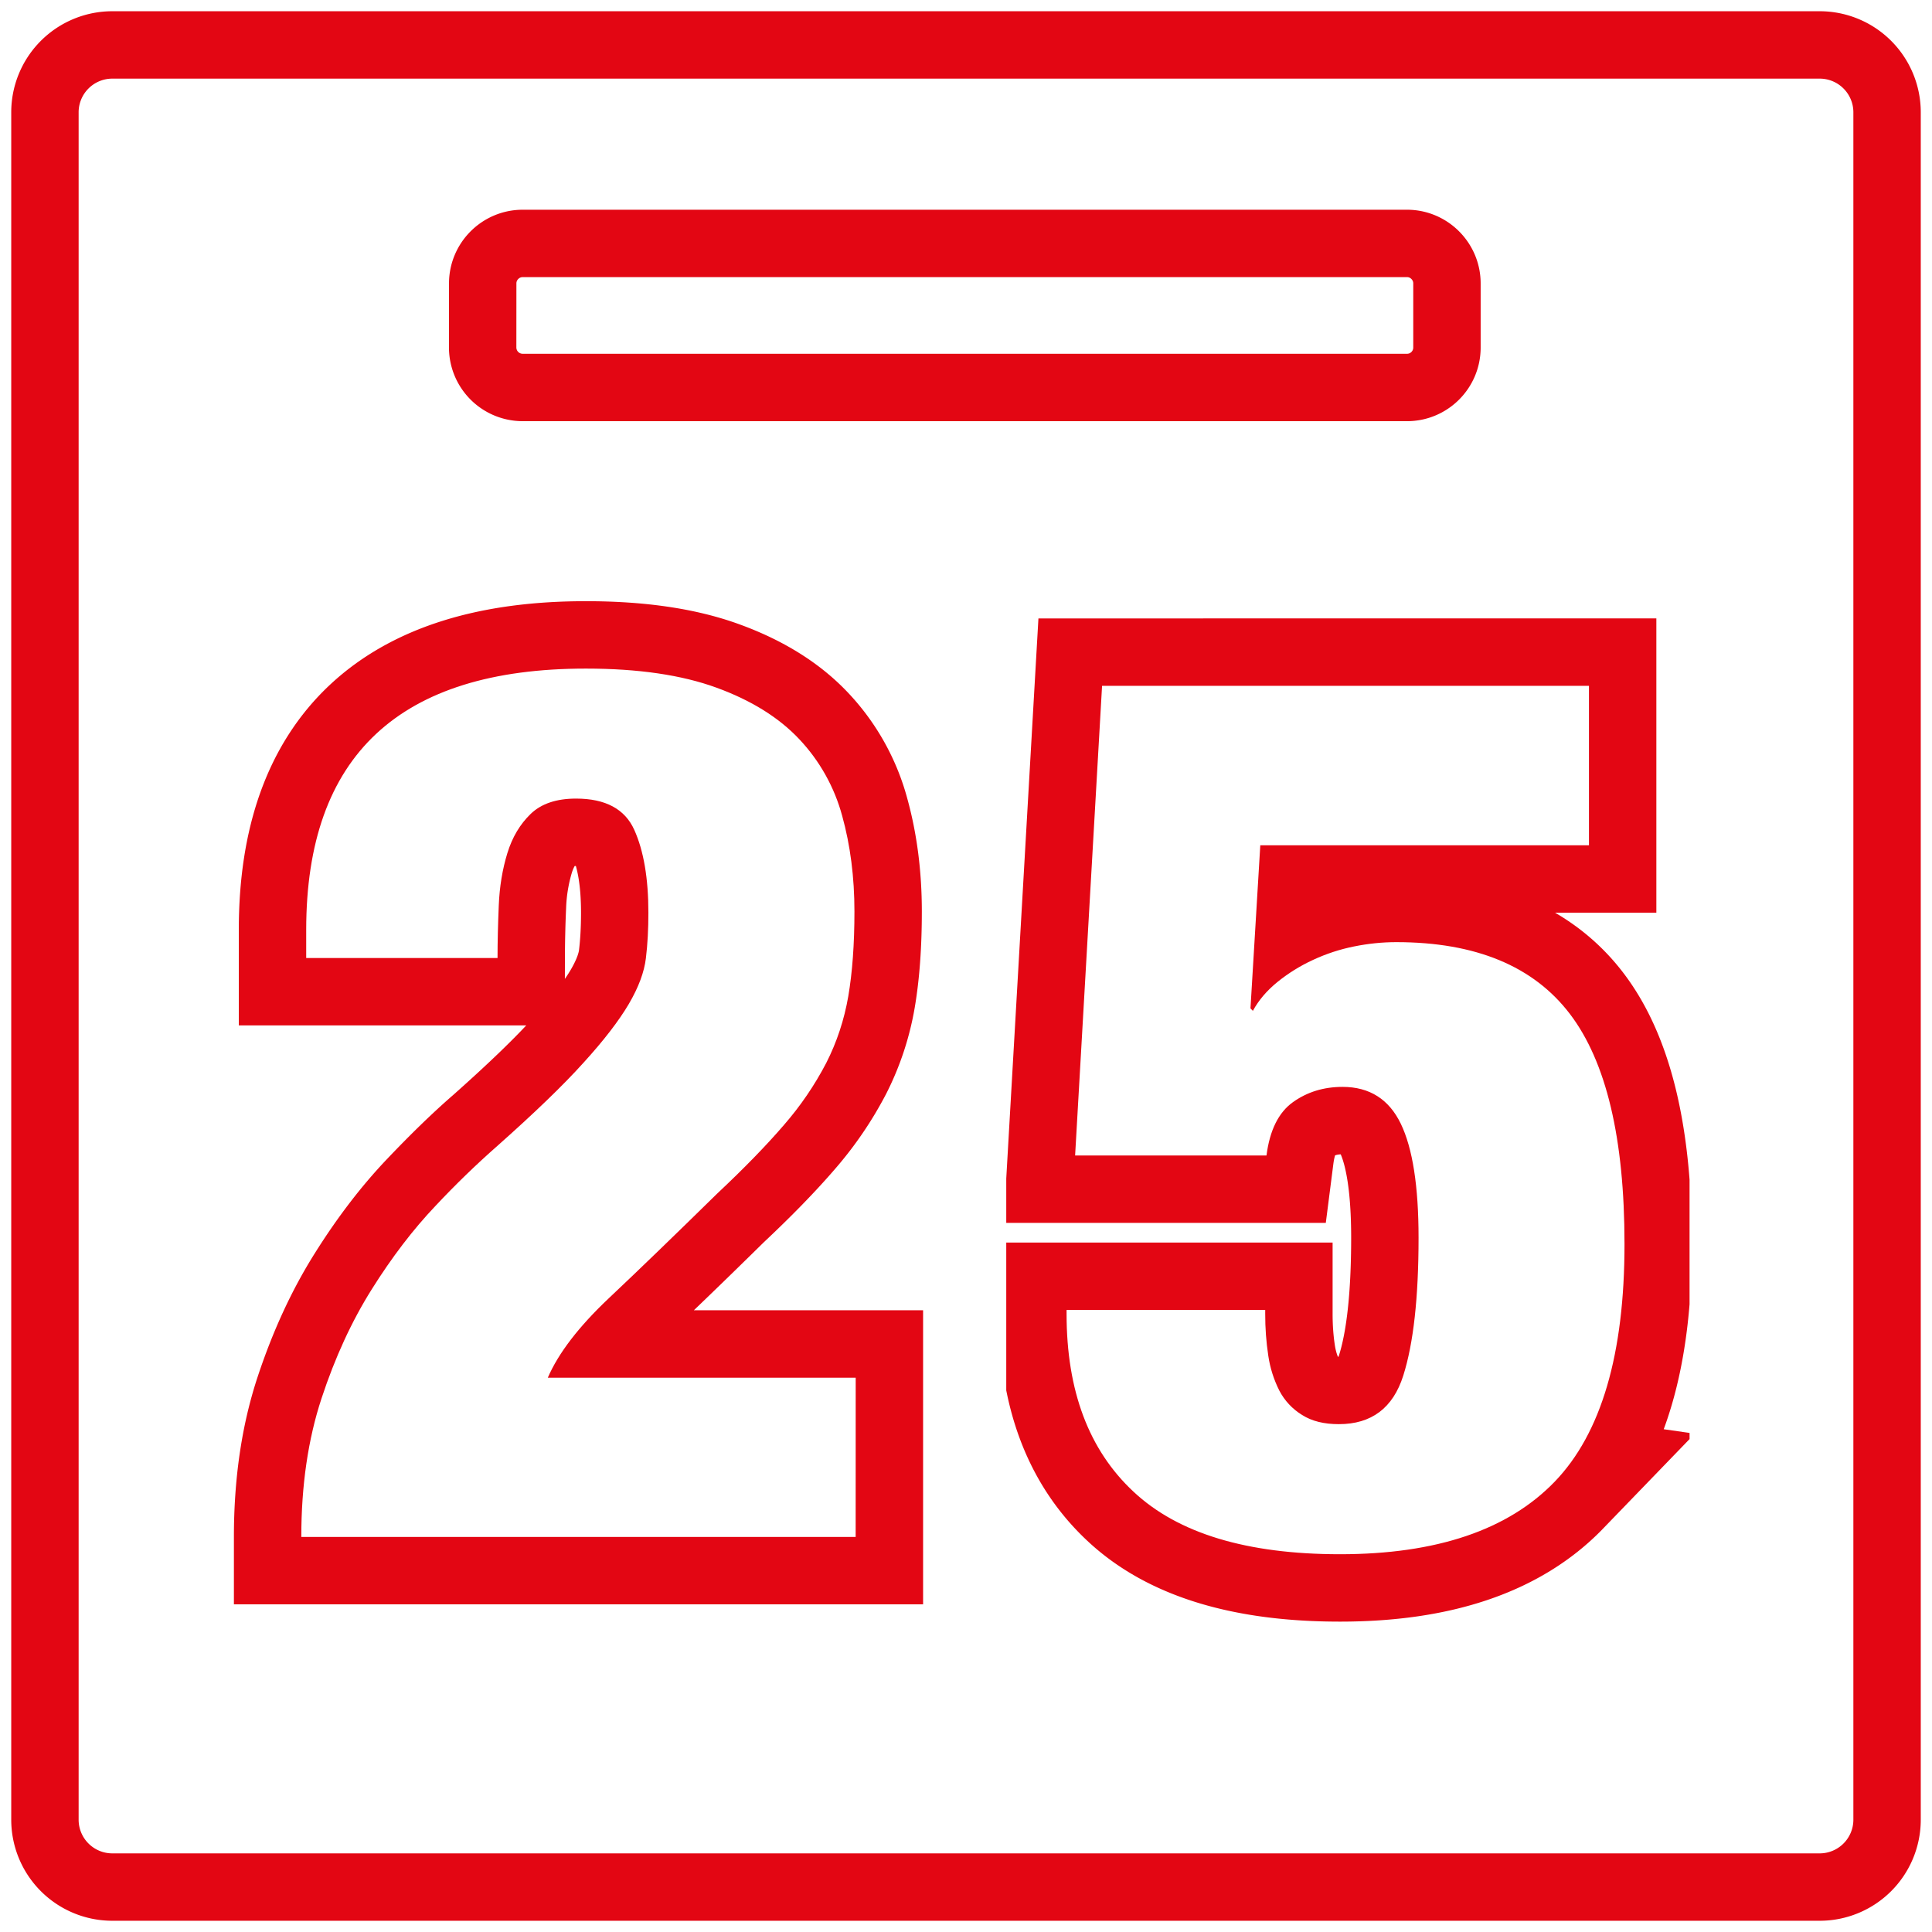 <svg xmlns="http://www.w3.org/2000/svg" width="86" height="86" viewBox="0 0 86 86"><defs><clipPath id="8pu2a"><path fill="#fff" d="M10 72V26h32v46zm28.09-10.675H24.385c.473-1.092 1.373-2.266 2.703-3.524 1.33-1.253 2.94-2.81 4.831-4.665 1.201-1.128 2.195-2.149 2.976-3.058a14.165 14.165 0 0 0 1.883-2.76c.472-.927.8-1.918.983-2.975.18-1.059.273-2.314.273-3.77 0-1.528-.183-2.95-.546-4.258a8.032 8.032 0 0 0-1.91-3.412c-.91-.966-2.14-1.73-3.686-2.293-1.548-.565-3.483-.849-5.814-.849-8.299 0-12.448 3.876-12.448 11.629v1.255h8.517c0-.726.02-1.506.055-2.344.035-.838.163-1.61.382-2.323.218-.71.565-1.291 1.037-1.747.472-.456 1.147-.683 2.02-.683 1.31 0 2.176.464 2.593 1.392.418.929.628 2.157.628 3.688 0 .726-.035 1.398-.11 2.017-.073.623-.327 1.305-.763 2.048-.437.742-1.111 1.621-2.02 2.618-.91 1.01-2.184 2.235-3.822 3.69a39.754 39.754 0 0 0-2.757 2.672c-1.002 1.054-1.946 2.29-2.839 3.713-.893 1.42-1.638 3.038-2.238 4.859-.6 1.82-.901 3.876-.901 6.169h24.676z"/></clipPath><clipPath id="8pu2b"><path fill="#fff" d="M44.792 73V27h30.416v46zm27.52-17.631c0-4.695-.81-8.108-2.432-10.237-1.62-2.126-4.196-3.194-7.725-3.194-.617 0-1.248.063-1.881.192a8.069 8.069 0 0 0-1.829.6 7.496 7.496 0 0 0-1.583.983c-.47.382-.836.81-1.092 1.283l-.107-.11.437-7.26H70.73v-7.098H49.057l-1.2 20.907h8.519c.144-1.124.538-1.916 1.174-2.372.636-.456 1.373-.682 2.213-.682 1.199 0 2.064.551 2.59 1.637.528 1.092.792 2.782.792 5.078 0 2.658-.226 4.706-.682 6.141-.456 1.436-1.411 2.157-2.866 2.157-.658 0-1.201-.131-1.638-.41a2.77 2.77 0 0 1-1.013-1.086 5.076 5.076 0 0 1-.491-1.556 12.188 12.188 0 0 1-.136-1.856v-.175h-8.842v.175c0 3.418.988 6.054 2.975 7.91 1.98 1.86 5.048 2.788 9.197 2.788 4.294 0 7.48-1.079 9.554-3.227 2.072-2.148 3.112-5.678 3.109-10.588z"/></clipPath></defs><g><g><g><path fill="none" stroke="#e30613" stroke-miterlimit="20" stroke-width="3" d="M5 84a3 3 0 0 1-3-3V5a3 3 0 0 1 3-3h76a3 3 0 0 1 3 3v76a3 3 0 0 1-3 3z"/></g><g><path fill="none" stroke="#e30613" stroke-miterlimit="20" stroke-width="3" d="M21.487 12.613c0-.977.8-1.777 1.777-1.777h39.371c.974 0 1.774.8 1.774 1.777v2.861c0 .977-.797 1.774-1.774 1.774H23.262a1.782 1.782 0 0 1-1.777-1.774z"/></g><g><path fill="none" stroke="#e30613" stroke-miterlimit="20" stroke-width="6" d="M38.09 68.414v0H13.412c0-2.293.3-4.349.9-6.17.601-1.82 1.346-3.439 2.24-4.858.892-1.422 1.836-2.659 2.838-3.713 1-1.053 1.919-1.946 2.757-2.672 1.638-1.455 2.913-2.68 3.822-3.69.909-.997 1.583-1.876 2.02-2.618.436-.743.69-1.425.764-2.048.074-.62.11-1.29.11-2.017 0-1.531-.211-2.76-.629-3.688-.417-.928-1.283-1.392-2.593-1.392-.873 0-1.548.227-2.02.683-.472.456-.819 1.037-1.037 1.747a9.229 9.229 0 0 0-.382 2.323 55.743 55.743 0 0 0-.055 2.344h-8.517v0-1.255c0-7.753 4.15-11.629 12.448-11.629 2.33 0 4.266.284 5.814.85 1.545.562 2.776 1.326 3.685 2.292a8.032 8.032 0 0 1 1.91 3.412c.364 1.308.547 2.73.547 4.259 0 1.455-.093 2.71-.273 3.77a10.45 10.45 0 0 1-.983 2.975 14.165 14.165 0 0 1-1.883 2.76c-.781.908-1.775 1.93-2.976 3.057A343.386 343.386 0 0 1 27.09 57.8c-1.33 1.258-2.23 2.432-2.703 3.524H38.09v0z" clip-path="url(&quot;#8pu2a&quot;)"/></g><g><path fill="none" stroke="#e30613" stroke-miterlimit="20" stroke-width="6" d="M69.203 65.957c-2.075 2.148-5.26 3.227-9.554 3.227-4.15 0-7.218-.928-9.197-2.787-1.987-1.857-2.975-4.493-2.975-7.911v-.175 0h8.842v.175c0 .65.046 1.275.136 1.856.09.584.257 1.097.491 1.556.24.453.576.819 1.013 1.086.437.279.98.41 1.638.41 1.455 0 2.41-.72 2.866-2.157.456-1.435.682-3.483.682-6.141 0-2.296-.264-3.986-.791-5.078-.527-1.086-1.392-1.637-2.59-1.637-.841 0-1.578.226-2.214.682-.636.456-1.03 1.247-1.174 2.372h-8.52v0l1.201-20.907v0H70.73v7.098H56.1v0l-.437 7.26v0l.107.11c.256-.472.622-.901 1.092-1.283a7.496 7.496 0 0 1 1.583-.983 8.069 8.069 0 0 1 1.829-.6 9.478 9.478 0 0 1 1.88-.192c3.53 0 6.107 1.068 7.726 3.194 1.621 2.13 2.432 5.542 2.432 10.237.003 4.91-1.037 8.44-3.11 10.588z" clip-path="url(&quot;#8pu2b&quot;)"/></g></g></g></svg>